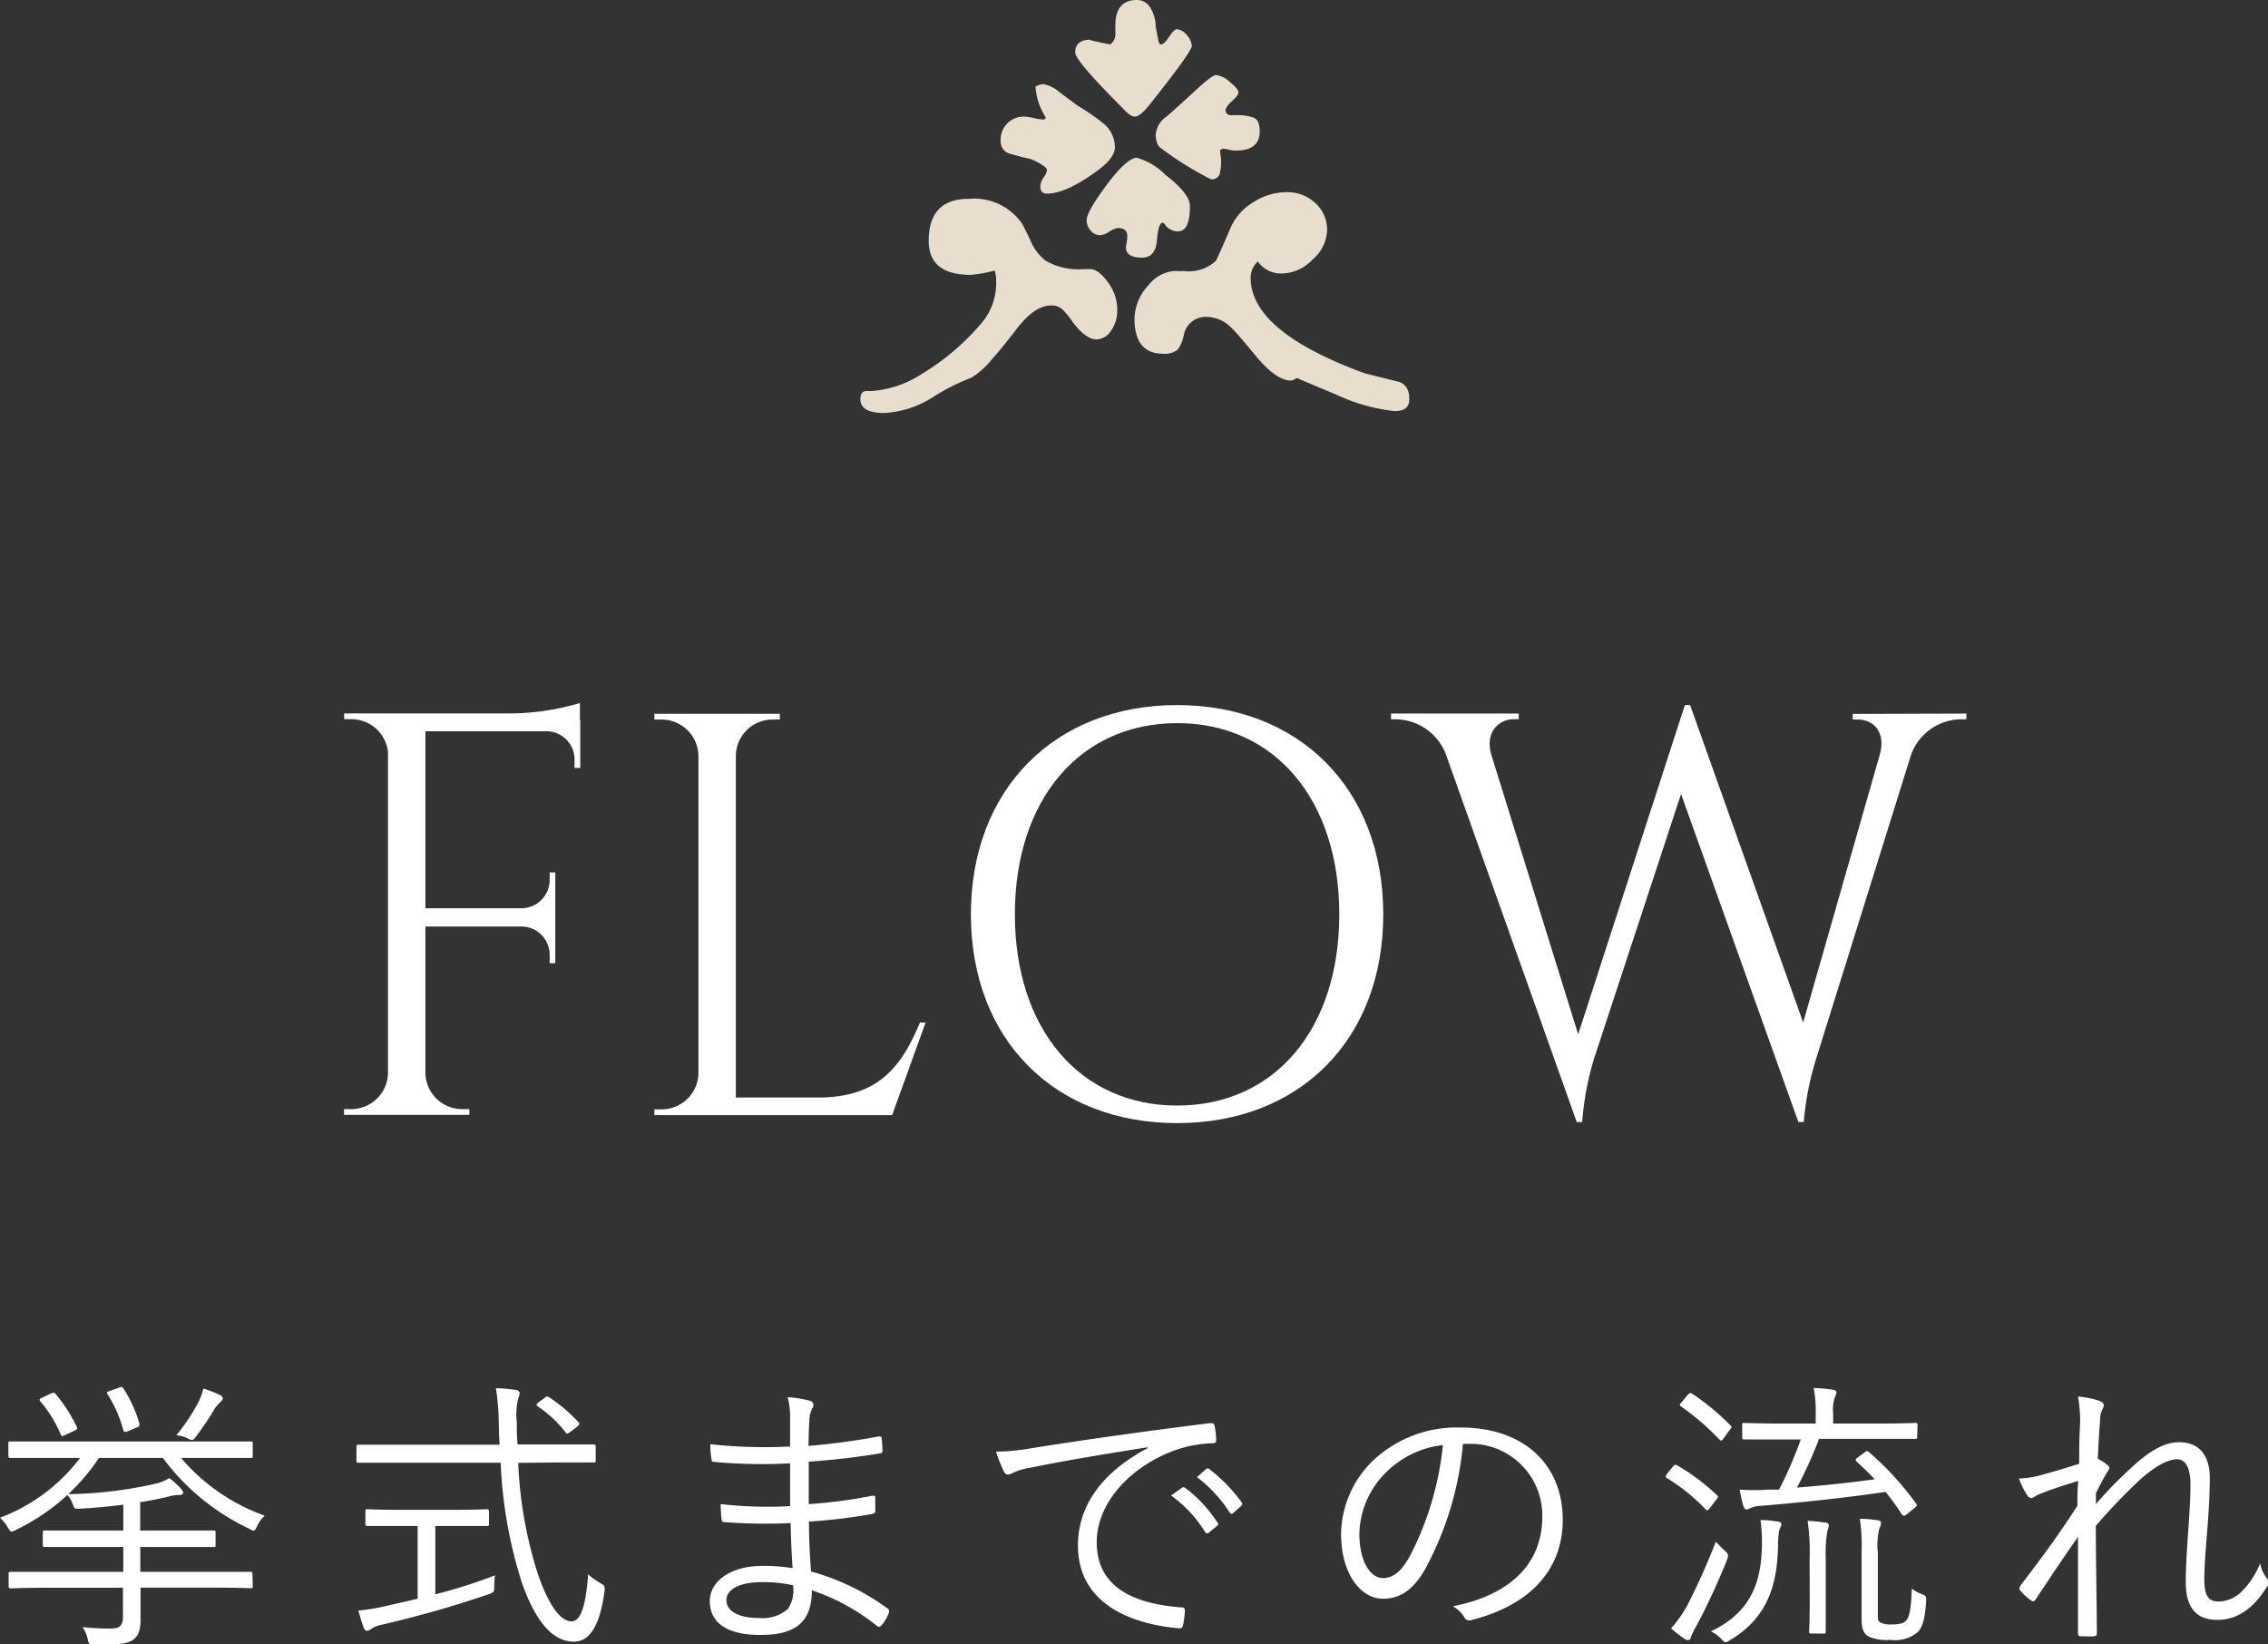 <svg xmlns="http://www.w3.org/2000/svg" viewBox="0 0 189.8 137.58"><rect x="0" y="0" width="189.8" height="137.58" fill="#333333" stroke="none"/><defs><style>.cls-1{fill:#fff;}.cls-2{fill:#e9ddce;}</style></defs><title>sec7-head</title><g id="レイヤー_2" data-name="レイヤー 2"><g id="Layer_3のコピー" data-name="Layer 3のコピー"><path class="cls-1" d="M48.56,60.24v.83h0v3.19h-.48v-.71a2.36,2.36,0,0,0-2.32-2.36H35.6V76h8.11A2.37,2.37,0,0,0,46,73.65V73h.47v7.6H46v-.71a2.37,2.37,0,0,0-2.28-2.36H35.6V89.81a3.08,3.08,0,0,0,3.08,3h.6v.48H28.79v-.48h.6a3.08,3.08,0,0,0,3.08-3V62.93a3.08,3.08,0,0,0-3.06-2.75h-.61v-.48h14a21.06,21.06,0,0,0,5.73-.87v1.4Z"/><path class="cls-1" d="M77.46,85.56l-2.8,7.75H54.76v-.48h.61a3.08,3.08,0,0,0,3.08-3V63.21h0a3.09,3.09,0,0,0-3.08-3h-.61v-.48h10.5v.48h-.61a3.07,3.07,0,0,0-3.07,3V91.84h6.88c5.09,0,7-2.63,8.53-6.28Z"/><path class="cls-1" d="M115.76,76.51c0,10.49-7,17.47-17.25,17.47S81.25,87,81.25,76.51,88.3,59,98.51,59,115.76,66,115.76,76.51Zm-3.68,0c0-9.62-5.43-16-13.57-16s-13.58,6.42-13.58,16,5.43,16,13.58,16S112.08,86.13,112.08,76.51Z"/><path class="cls-1" d="M164.56,59.71v.48h-.43a4.49,4.49,0,0,0-4.21,3L152,88.55a24.61,24.61,0,0,0-1.05,5.34h-.45l-9.82-27.45-7.27,22.11a24.21,24.21,0,0,0-1,5.34h-.46L121,63.12a4.54,4.54,0,0,0-4.21-2.93h-.38v-.48H127.1v.47h-.42c-1.23,0-2.44,1.07-1.87,3l7.26,23.37L141,59h.44v0l9.46,26.56,6.43-22.48c.48-1.84-.55-2.87-1.86-2.87h-.42v-.47Z"/><path class="cls-1" d="M15.15,122a16.54,16.54,0,0,0,7,4.83,2.77,2.77,0,0,0-.63.86c-.12.27-.19.39-.28.39a.8.8,0,0,1-.36-.15A19.2,19.2,0,0,1,13.63,122H8.28a17.35,17.35,0,0,1-6.91,6,1.35,1.35,0,0,1-.39.16c-.12,0-.16-.09-.31-.31A3.18,3.18,0,0,0,0,127a15.06,15.06,0,0,0,6.7-5H4.08c-2.3,0-3.07,0-3.19,0s-.19,0-.19-.19v-1c0-.17,0-.19.19-.19s.89,0,3.19,0H17.76c2.31,0,3,0,3.19,0s.2,0,.2.19v1c0,.17,0,.19-.2.19s-.88,0-3.19,0Zm6,10.71c0,.17,0,.19-.19.19s-.89-.05-3.2-.05h-6c0,1.08,0,2,0,2.74s-.15,1.27-.6,1.61-1.13.43-3.2.41c-.48,0-.53,0-.62-.46a2.94,2.94,0,0,0-.43-1,19.94,19.94,0,0,0,2.44.12c.65,0,.94-.26.94-.94v-2.47H4.13c-2.31,0-3.07.05-3.19.05s-.22,0-.22-.19v-1c0-.17,0-.19.22-.19s.88,0,3.19,0h6.19v-2.08H7.13c-2.4,0-3.22,0-3.36,0s-.19,0-.19-.19v-1c0-.17,0-.19.19-.19s1,0,3.36,0h3.19v-2.16c-1.17.15-2.45.27-3.72.34-.34,0-.38,0-.48-.29a2.3,2.3,0,0,0-.55-.93,35.44,35.44,0,0,0,7.51-.89,3.56,3.56,0,0,0,1.08-.46,6.38,6.38,0,0,1,1,.91c.14.15.17.22.17.32s-.12.19-.31.19a3,3,0,0,0-.77.09c-.75.2-1.59.36-2.52.51v2.37h2.78c2.4,0,3.19,0,3.34,0s.19,0,.19.19v1c0,.17,0,.19-.19.19s-.94,0-3.34,0H11.74v2.08h6c2.31,0,3.08,0,3.2,0s.19,0,.19.19ZM4.27,116.6c.19-.07.27-.1.39.05a12.69,12.69,0,0,1,1.77,2.76c.07.12.05.19-.14.28l-.77.36c-.31.15-.36.17-.43,0a10.65,10.65,0,0,0-1.71-2.78c-.12-.15-.09-.22.2-.34Zm5.62-.46c.26-.1.29-.12.41,0a10.93,10.93,0,0,1,1.37,3c0,.19,0,.22-.22.31l-.7.29c-.26.12-.38.12-.43-.07a10.63,10.63,0,0,0-1.32-3c-.1-.16-.05-.19.27-.31Zm8.5,1.23a2.56,2.56,0,0,0-.46.57,24.85,24.85,0,0,1-1.56,2.31c-.12.16-.19.24-.31.24a1,1,0,0,1-.39-.15,2.8,2.8,0,0,0-.91-.24,16.45,16.45,0,0,0,1.68-2.47,5.51,5.51,0,0,0,.58-1.44,11,11,0,0,1,1.41.55c.17.1.22.19.22.29S18.51,117.27,18.39,117.37Z"/><path class="cls-1" d="M43.37,122.41A35,35,0,0,0,45,131.67c.77,2.26,1.77,4,2.83,4,.86,0,1.22-1.63,1.39-3.94a4.85,4.85,0,0,0,.91.67c.46.27.51.29.46.75-.38,2.85-1.22,4.22-2.57,4.22-1.65,0-3.09-1.44-4.32-4.85a38,38,0,0,1-1.8-10.12H33.24c-2.33,0-3.1,0-3.22,0s-.19,0-.19-.19v-1.13c0-.16,0-.19.19-.19s.89,0,3.22,0h8.57c-.05-.6-.05-1.18-.07-1.78a19.73,19.73,0,0,0-.24-2.95,13.2,13.2,0,0,1,1.68.15c.17,0,.31.14.31.26a1.43,1.43,0,0,1-.12.45,5.54,5.54,0,0,0-.12,2c0,.63,0,1.25.07,1.85h3.12c2.31,0,3.1,0,3.22,0s.19,0,.19.19v1.13c0,.17,0,.19-.19.19s-.91,0-3.22,0Zm-6.94,11a44.38,44.38,0,0,0,5-1.59,5.58,5.58,0,0,0-.07.91c0,.48,0,.51-.49.68A89.58,89.58,0,0,1,32,135.94a2.55,2.55,0,0,0-.93.36.74.74,0,0,1-.36.17c-.1,0-.2-.09-.27-.26-.14-.36-.31-.94-.45-1.44a16.56,16.56,0,0,0,2.2-.36l2.76-.63v-6.09H33.67c-2.11,0-2.78,0-2.9,0s-.19,0-.19-.19v-1c0-.19,0-.21.19-.21s.79.05,2.9.05h4.18c2.09,0,2.76-.05,2.88-.05s.19,0,.19.21v1c0,.17,0,.19-.19.19s-.79,0-2.88,0H36.43Zm9.1-16.4c.22-.19.29-.19.46-.07A13.78,13.78,0,0,1,48.41,119c.1.12.12.19-.14.41l-.51.38c-.29.22-.33.22-.48,0A10.16,10.16,0,0,0,45,117.68c-.14-.1-.14-.17.1-.36Z"/><path class="cls-1" d="M66.17,127.45a45.85,45.85,0,0,1-5.52-.08c-.19,0-.24-.07-.27-.28s-.07-.89-.07-1.23a35,35,0,0,0,5.81.17c0-1.18,0-2.42,0-3.58a43.92,43.92,0,0,1-6.36-.12c-.15,0-.2-.07-.22-.24a8.17,8.17,0,0,1-.1-1.24,42,42,0,0,0,6.68.19c0-1,0-1.66,0-2.55a5.76,5.76,0,0,0-.21-1.58,9.72,9.72,0,0,1,1.89.31.37.37,0,0,1,.22.55,2.34,2.34,0,0,0-.29,1.11c-.05.77-.05,1.29-.07,2.11a57.68,57.68,0,0,0,5.86-.79c.19,0,.24,0,.26.17a8.38,8.38,0,0,1,.07,1c0,.19-.09.24-.17.24-1.87.31-3.81.55-6,.7,0,1.17,0,2.42,0,3.55a40.23,40.23,0,0,0,5.31-.7c.17,0,.24,0,.26.12,0,.29,0,.75,0,1.16,0,.14-.08.21-.24.24a44.62,44.62,0,0,1-5.31.64c0,1.49.07,2.74.17,4.18a19.46,19.46,0,0,1,6.41,3.1c.12.09.17.19.09.4a3.13,3.13,0,0,1-.6,1c-.12.14-.21.16-.36.07a17.73,17.73,0,0,0-5.47-3c0,2.69-1.39,3.74-4.3,3.74s-4.24-1.08-4.24-2.85c0-1.56,1.63-2.93,4.41-2.93a15.15,15.15,0,0,1,2.52.19C66.24,129.89,66.19,128.84,66.17,127.45Zm-2.38,4.94c-2,0-3,.65-3,1.51s.93,1.49,2.69,1.49a3.28,3.28,0,0,0,2.44-.74,2.71,2.71,0,0,0,.44-2A11.48,11.48,0,0,0,63.79,132.39Z"/><path class="cls-1" d="M96,121.11c-3.6.58-6.72,1.08-9.74,1.7a5.32,5.32,0,0,0-1.44.41,1.37,1.37,0,0,1-.46.17.4.4,0,0,1-.33-.22,13.64,13.64,0,0,1-.68-1.7,18.35,18.35,0,0,0,3-.29c3.58-.57,8.45-1.29,14.88-2.09.24,0,.36,0,.41.2a6.9,6.9,0,0,1,.14,1.2c0,.21-.07.26-.31.28a10.22,10.22,0,0,0-3.5.72c-3.51,1.4-6.19,4.35-6.19,7.56,0,4,3.48,5.16,7,5.45.31,0,.38.07.38.27a7.47,7.47,0,0,1-.14,1.15c-.05.26-.12.36-.38.33-4.06-.36-8.43-2.08-8.43-6.93,0-3.39,2.09-6.17,5.86-8.16Zm2.93,3.38a.2.2,0,0,1,.24,0,11.58,11.58,0,0,1,2.71,2.9.18.18,0,0,1,0,.27l-.7.57a.19.19,0,0,1-.31,0A10.53,10.53,0,0,0,98,125.14Zm2-1.56c.1-.07.17-.09.27,0a13.47,13.47,0,0,1,2.73,2.81c.08.12,0,.19-.07.29l-.65.57c-.09.1-.19.1-.28,0a11.67,11.67,0,0,0-2.76-3Z"/><path class="cls-1" d="M122.43,120.82a27,27,0,0,1-3.17,10.49c-1,1.75-2.11,2.47-3.53,2.47-1.8,0-3.5-2-3.5-5.45a8.69,8.69,0,0,1,2.78-6.21,10.23,10.23,0,0,1,7.2-2.67c5.38,0,8.57,3.15,8.57,7.73,0,3.91-2.43,7.06-7.63,8.38a.48.48,0,0,1-.63-.27,2.64,2.64,0,0,0-.93-.88c4.75-.94,7.48-3.51,7.48-7.52a6,6,0,0,0-6.19-6.07Zm-6.36,2.31a7.43,7.43,0,0,0-2.31,5.18c0,2.62,1.08,3.74,1.95,3.74s1.53-.52,2.23-1.75a25.71,25.71,0,0,0,2.81-9.38A8,8,0,0,0,116.07,123.13Z"/><path class="cls-1" d="M140,122.72c.16-.19.21-.17.36-.1a17.67,17.67,0,0,1,3.33,2.5c.12.12.12.14-.09.41l-.48.62c-.2.26-.24.29-.39.14a15.93,15.93,0,0,0-3.24-2.61c-.14-.1-.12-.15.05-.39ZM142,136a6.24,6.24,0,0,0-.5,1c0,.17-.12.24-.24.24a.59.59,0,0,1-.34-.14,12.7,12.7,0,0,1-1.08-.84,10.05,10.05,0,0,0,1.35-1.9,57.24,57.24,0,0,0,2.4-5.35c.19.21.48.5.72.72s.38.31.24.74A58.44,58.44,0,0,1,142,136Zm-.79-19.25c.17-.19.24-.22.41-.12a19.79,19.79,0,0,1,3.19,2.64c.15.14.12.17-.09.43l-.46.63c-.19.26-.24.26-.36.14a21.06,21.06,0,0,0-3.22-2.78c-.16-.12-.14-.15.08-.39Zm7.68,11.33a6.37,6.37,0,0,0-.09,1.15c-.05,2.95-.63,6-4,8-.19.12-.28.19-.38.19s-.19-.09-.36-.26a2.92,2.92,0,0,0-.89-.65c3.32-1.56,4.25-4.06,4.28-7.32a13.82,13.82,0,0,0-.12-2,9.64,9.64,0,0,1,1.34.12c.24,0,.41.09.41.24S148.9,128,148.87,128.12Zm11.55-7.87c0,.16,0,.19-.19.19s-.94,0-3.36,0h-4.66a34.44,34.44,0,0,1-1.85,4.08c2.35-.19,4.61-.43,6.51-.7-.48-.5-1-1-1.52-1.48-.14-.15-.09-.2.12-.36l.56-.41c.16-.15.24-.12.38,0a25,25,0,0,1,3.91,4.27c.12.17.1.19-.12.38l-.62.51c-.24.19-.34.19-.46,0a21.34,21.34,0,0,0-1.34-1.85c-3.27.48-6.89.87-10.35,1.16a2.44,2.44,0,0,0-1,.21.63.63,0,0,1-.31.1c-.1,0-.17-.1-.24-.27a12.23,12.23,0,0,1-.31-1.39,19,19,0,0,0,2.4,0l.89,0a33.61,33.61,0,0,0,1.82-4.2h-1.34c-2.43,0-3.22,0-3.37,0s-.19,0-.19-.19v-1c0-.17,0-.19.19-.19s.94.05,3.37.05h2.59v-.79a10.53,10.53,0,0,0-.17-2.19,15.48,15.48,0,0,1,1.61.15c.19,0,.29.12.29.21a1.18,1.18,0,0,1-.15.46,3.6,3.6,0,0,0-.12,1.34v.82h3.51c2.42,0,3.24-.05,3.36-.05s.19,0,.19.19Zm-9,10.2a17.38,17.38,0,0,0-.17-3.15,13.17,13.17,0,0,1,1.49.15c.17,0,.29.09.29.24a2.81,2.81,0,0,1-.12.45,10.76,10.76,0,0,0-.14,2.28v3.12c0,2.09,0,2.81,0,3s0,.19-.19.19h-1c-.17,0-.2,0-.2-.19s.05-.87.05-3Zm5.71,4.7c0,.41,0,.55.24.67a2.05,2.05,0,0,0,.94.15c.65,0,1.06-.1,1.27-.43s.34-1,.39-2.57a2.84,2.84,0,0,0,.81.45c.39.15.41.19.39.63-.1,1.51-.32,2.16-.68,2.54a2.91,2.91,0,0,1-2.3.67,3.87,3.87,0,0,1-1.75-.24c-.41-.19-.67-.55-.67-1.44v-5.81a14.35,14.35,0,0,0-.15-2.64c.55,0,1,.05,1.47.12.21,0,.31.12.31.22a1.12,1.12,0,0,1-.15.48,5.79,5.79,0,0,0-.12,2Z"/><path class="cls-1" d="M175.68,117.22c.26.1.38.22.38.39a.86.86,0,0,1-.12.31,2.13,2.13,0,0,0-.19.93c-.09,1.11-.14,2-.19,3.22a4.07,4.07,0,0,1,.84.55c.15.12.17.27,0,.48-.34.55-.65,1.13-1,1.85,0,.31,0,.58,0,.91a33.7,33.7,0,0,1,2.71-2.81c1.47-1.41,2.86-2.37,4.25-2.37,1.66,0,2.57,1.08,2.57,3,0,1-.07,2.64-.22,4.46s-.24,3.17-.24,4c0,1.51.41,1.87,1.2,1.87a2.82,2.82,0,0,0,2-.91,6.9,6.9,0,0,0,1.47-2.28,3,3,0,0,0,.55,1.23.56.56,0,0,1,0,.76c-1.1,1.78-2.47,2.74-4.13,2.74s-2.64-.91-2.64-3.14c0-1.08.07-2.45.19-4.11s.2-2.95.2-4.13-.34-2.06-1.11-2.06-1.87.58-3.19,1.78a50.51,50.51,0,0,0-3.62,3.79c0,2.49.07,5.69.09,9,0,.14-.05.21-.24.24s-.77,0-1.15,0c-.12,0-.19-.07-.19-.26,0-3.53,0-6,0-8.06-1.15,1.63-2.28,3.33-3.52,5.2-.15.22-.22.24-.41.12a4.5,4.5,0,0,1-.89-.81c-.14-.12-.07-.27,0-.43,1.94-2.52,3.36-4.49,4.77-6.68,0-.84,0-1.48.08-2.08-1.2.36-2.31.72-3.29,1.12-.27.1-.48.32-.63.32a.47.47,0,0,1-.36-.24,6.51,6.51,0,0,1-.69-1.4,8.28,8.28,0,0,0,1.68-.24c.86-.24,1.89-.52,3.36-1,0-1.11,0-2.16.07-3.24a11.32,11.32,0,0,0-.17-2.38A7.5,7.5,0,0,1,175.68,117.22Z"/><path class="cls-2" d="M93.5,25.92A2.9,2.9,0,0,1,93,27.64a1.51,1.51,0,0,1-1.22.76q-.92,0-2-1.44a7.62,7.62,0,0,0-.8-1,1.35,1.35,0,0,0-1-.4c-1,0-2,.73-3.08,2.2C84,28.91,83.38,29.67,83.06,30A6.91,6.91,0,0,1,81.3,31.6,17.57,17.57,0,0,0,78,33.28a8.44,8.44,0,0,1-4,1.28c-1.33,0-2-.39-2-1.16,0-.45.17-.68.52-.68h.4a8.86,8.86,0,0,0,4.24-1.44,20.28,20.28,0,0,0,5.08-4.36,5.24,5.24,0,0,0,1.12-3.52,2.37,2.37,0,0,0-.12-.76,11.93,11.93,0,0,1-2,.36q-3.52,0-3.52-2.84,0-3.53,3.36-3.52a4.86,4.86,0,0,1,4.48,2.12c.27.53.52,1,.76,1.56a4.25,4.25,0,0,0,1.16,1.48,5.46,5.46,0,0,0,3.2.72h.56c.43,0,.89.32,1.4,1A3.85,3.85,0,0,1,93.5,25.92Zm-.2-13.6c0,.61-.51,1.29-1.52,2-1.71,1.25-3.09,1.88-4.16,1.88-.37,0-.56-.2-.56-.6a1.46,1.46,0,0,1,.28-.76,1.43,1.43,0,0,0,.28-.6c0-.21-.44-.52-1.32-.92-.59-.13-1.16-.28-1.72-.44a1.06,1.06,0,0,1-.84-1.12,1.92,1.92,0,0,1,2-2,4.11,4.11,0,0,1,.78.12,4.1,4.1,0,0,0,.82.12c.11,0,.16-.08.16-.24,0,.08-.13-.14-.38-.66a5.08,5.08,0,0,1-.46-1.86,1.62,1.62,0,0,1,.64-.2,2.7,2.7,0,0,1,1.32.64l1.56,1.16a18.85,18.85,0,0,1,2.2,1.52A2.55,2.55,0,0,1,93.3,12.32Zm6.44-8.48q0,.48-3.6,5c-.51.61-.89.92-1.16.92s-.59-.23-1-.68q-4-4-4-4.68c0-.72.43-1.08,1.28-1.08-.24,0,.31.13,1.64.4a1.06,1.06,0,0,0,.44-1V2.36a1.35,1.35,0,0,1,0-.24c0-1.41.6-2.12,1.8-2.12.8,0,1.32.61,1.56,1.84,0,.45.12.91.2,1.36s.15.52.28.52.38-.21.66-.64.5-.64.66-.64a1.28,1.28,0,0,1,.84.52A1.46,1.46,0,0,1,99.74,3.84Zm-.16,13.4c0,1.41-.32,2.12-1,2.12a1.34,1.34,0,0,1-1-.44c-.11-.19-.2-.28-.28-.28-.24,0-.4.49-.48,1.46s-.49,1.46-1.24,1.46c-.91,0-1.36-.29-1.36-.88t.06-.36a3.06,3.06,0,0,0,.06-.56c0-.45-.27-.68-.8-.68a1.74,1.74,0,0,0-.7.3,1.68,1.68,0,0,1-.78.3,1,1,0,0,1-.78-.38,1.28,1.28,0,0,1-.34-.9q0-.67,1.68-2.94c1.12-1.51,2-2.26,2.52-2.26a5.46,5.46,0,0,1,2.4,1.44C98.93,15.71,99.58,16.57,99.58,17.24ZM117.94,33.4c0,.69-.41,1-1.24,1A15.49,15.49,0,0,1,111.78,33c-2.19-.91-3.25-1.36-3.2-1.36a.52.52,0,0,0-.24.1.57.57,0,0,1-.32.1q-1.2,0-2.88-2c-1.12-1.36-1.81-2.16-2.08-2.4a2.94,2.94,0,0,0-2-.92,1.86,1.86,0,0,0-2,1.56,3.3,3.3,0,0,1-.48,1.16,1.72,1.72,0,0,1-1.24.36c-1.6,0-2.4-1-2.4-2.92a4.2,4.2,0,0,1,1.16-2.8,3.08,3.08,0,0,1,2.12-1.2h.36a3.08,3.08,0,0,0,.48,0,3.35,3.35,0,0,0,2.68-.84c.08-.11.48-1,1.2-2.68a4.67,4.67,0,0,1,1.92-2.22,5.16,5.16,0,0,1,2.76-.86,3.42,3.42,0,0,1,2.44.9,3,3,0,0,1,1,2.3,3.39,3.39,0,0,1-1.22,2.44,3.61,3.61,0,0,1-2.46,1.16,2.36,2.36,0,0,1-2.12-1,1.87,1.87,0,0,0-.6,1.36q0,4.51,9.56,8l2.88.72C117.65,32.16,117.94,32.63,117.94,33.4ZM105.42,11c0,1.07-.67,1.6-2,1.6a2.61,2.61,0,0,1-.6-.08l-.4-.08a.67.67,0,0,0-.32.12l.08.72a4.35,4.35,0,0,1-.12,1.32.69.69,0,0,1-.72.4A27.38,27.38,0,0,1,97,12.28a1.71,1.71,0,0,1-.28-1,2,2,0,0,1,.84-1.48c.43-.35,1.36-1.19,2.8-2.52.72-.64,1.19-1,1.4-1a2.09,2.09,0,0,1,1.16.58c.48.39.72.67.72.86s-.18.41-.54.74-.54.59-.54.78.15.4.44.4a.65.65,0,0,0,.18,0,.73.73,0,0,1,.22,0,3.81,3.81,0,0,1,1.54.22C105.27,10,105.42,10.4,105.42,11Z"/></g></g></svg>